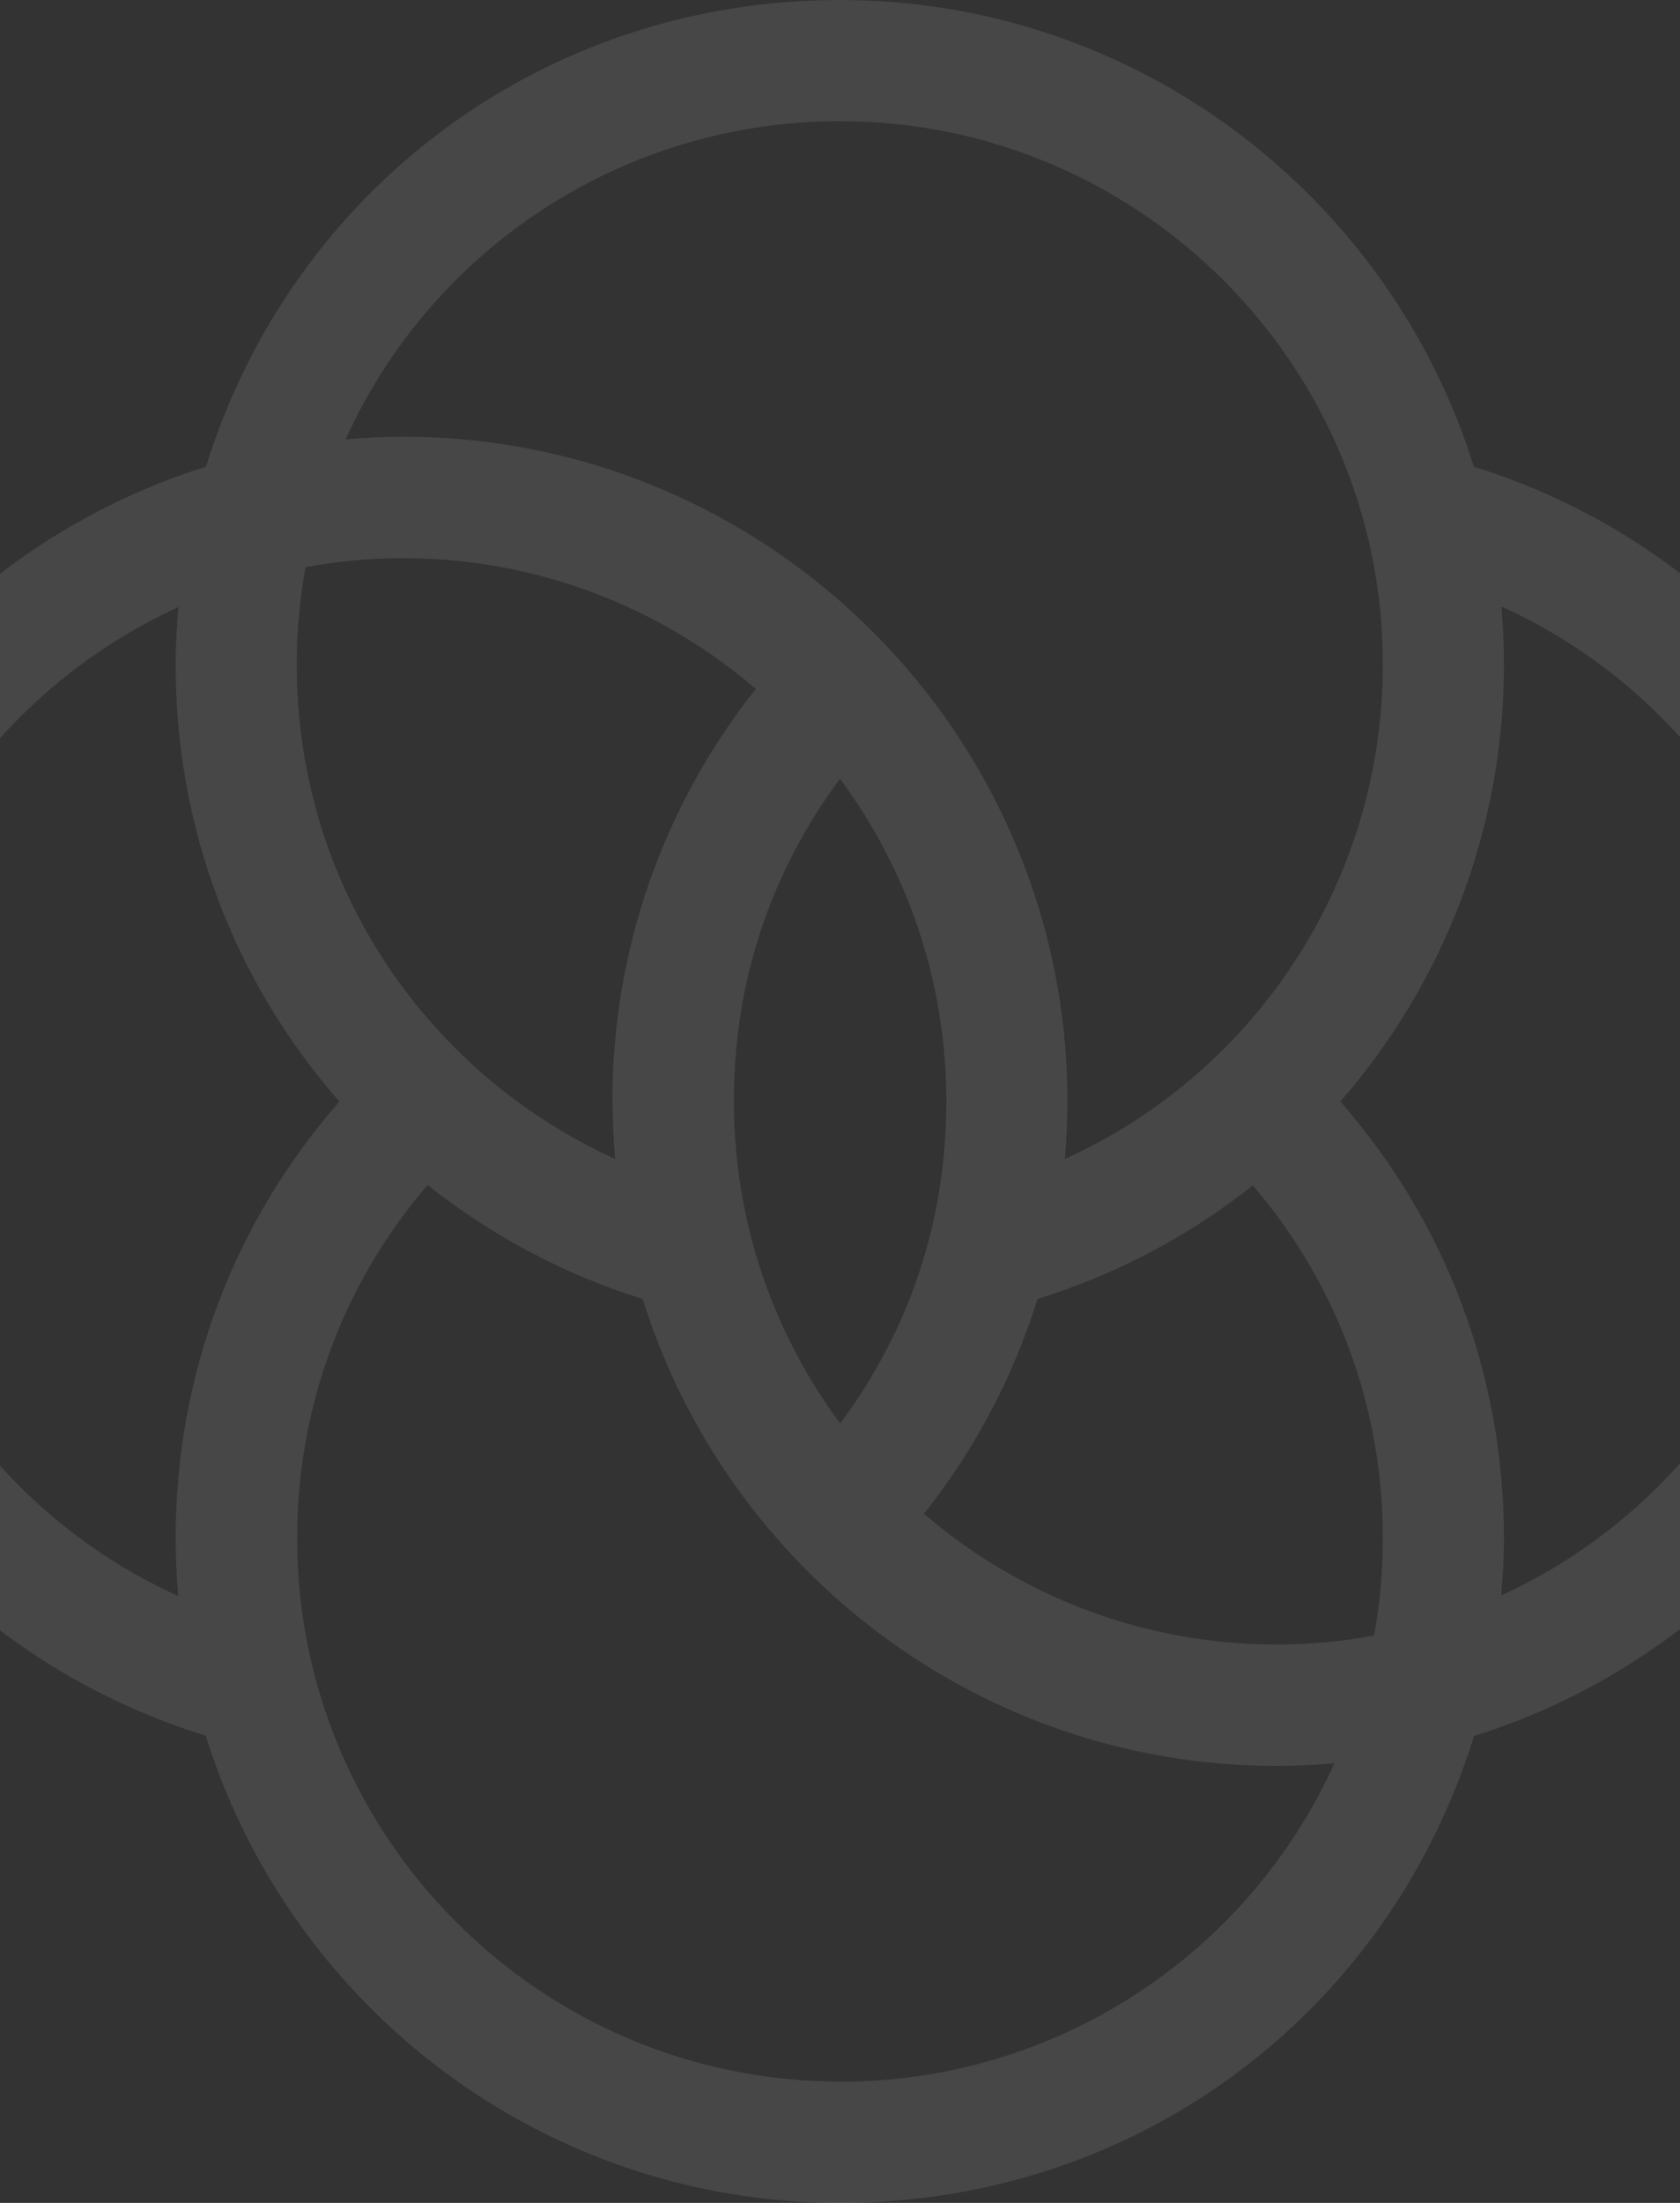 <svg width="696" height="912" viewBox="0 0 696 912" fill="none" xmlns="http://www.w3.org/2000/svg">
<rect x="0" y="0" width="696" height="912" fill="#333333" stroke="none"/>
<path d="M804 455.959C804 334.717 725.148 228.764 610.591 193.227C575.711 81.406 471.154 0 348 0C224.846 0 120.868 78.762 85.327 193.227C-26.586 228.186 -108 332.733 -108 455.959C-108 579.184 -29.231 683.07 85.244 718.608C120.124 830.511 224.681 912 348 912C471.319 912 575.215 833.238 610.673 718.691C722.586 683.814 804 579.267 804 456.041V455.959ZM348 50.166C471.98 50.166 572.9 151.077 572.9 275.046C572.9 364.552 520.333 443.892 441.151 479.843C441.812 471.909 442.225 463.975 442.225 455.959C442.225 304.303 318.823 180.83 167.154 180.83C159.054 180.83 151.119 181.243 143.184 181.904C179.056 102.729 258.403 50.166 348 50.166ZM569.264 677.12C556.204 679.516 542.732 680.839 528.929 680.839C473.22 680.839 422.14 660.425 382.797 626.706C403.957 600.011 419.826 569.928 429.827 537.778C462.889 527.53 492.974 511.414 519.01 490.753C553.89 531.415 572.9 582.49 572.9 636.871C572.9 650.425 571.661 663.896 569.264 677.12ZM253.775 455.959C253.775 463.975 254.188 471.909 254.849 479.843C232.12 469.43 211.043 455.38 192.694 437.942C147.73 395.049 122.934 337.279 122.934 275.129C122.934 261.575 124.174 248.021 126.571 234.798C139.713 232.401 153.185 231.079 166.989 231.079C222.697 231.079 273.777 251.492 313.12 285.212C274.686 333.642 253.692 393.396 253.692 455.959H253.775ZM348 322.403C375.689 359.759 392.054 405.958 392.054 455.876C392.054 505.794 376.598 550.919 348.083 589.35C320.394 551.993 304.028 505.794 304.028 455.876C304.028 405.958 319.484 360.833 348 322.403ZM-57.829 455.959C-57.829 365.131 -3.691 286.782 73.921 251.327C73.259 259.261 72.763 267.112 72.763 275.129C72.763 342.651 96.733 405.958 140.622 456.041C96.733 506.125 72.763 569.432 72.763 636.954C72.763 644.97 73.177 652.904 73.838 660.756C-5.344 624.887 -57.912 545.464 -57.912 455.959H-57.829ZM348 861.751C224.02 861.751 123.1 760.84 123.1 636.871C123.1 582.407 142.193 531.249 177.155 490.587C203.687 511.662 233.938 527.696 266.256 537.778C301.135 649.599 405.692 731.088 528.929 731.088C536.946 731.088 544.964 730.674 552.816 730.013C516.944 809.271 437.514 861.834 348 861.834V861.751ZM621.914 660.591C622.575 652.739 623.071 644.805 623.071 636.871C623.071 569.432 599.102 506.125 555.295 456.041C597.862 407.197 623.071 343.56 623.071 275.046C623.071 266.947 622.658 258.93 621.997 251.079C701.262 286.947 753.829 366.37 753.829 455.876C753.829 545.382 699.691 625.053 621.914 660.508V660.591Z" fill="white" fill-opacity="0.1"/>
</svg>
